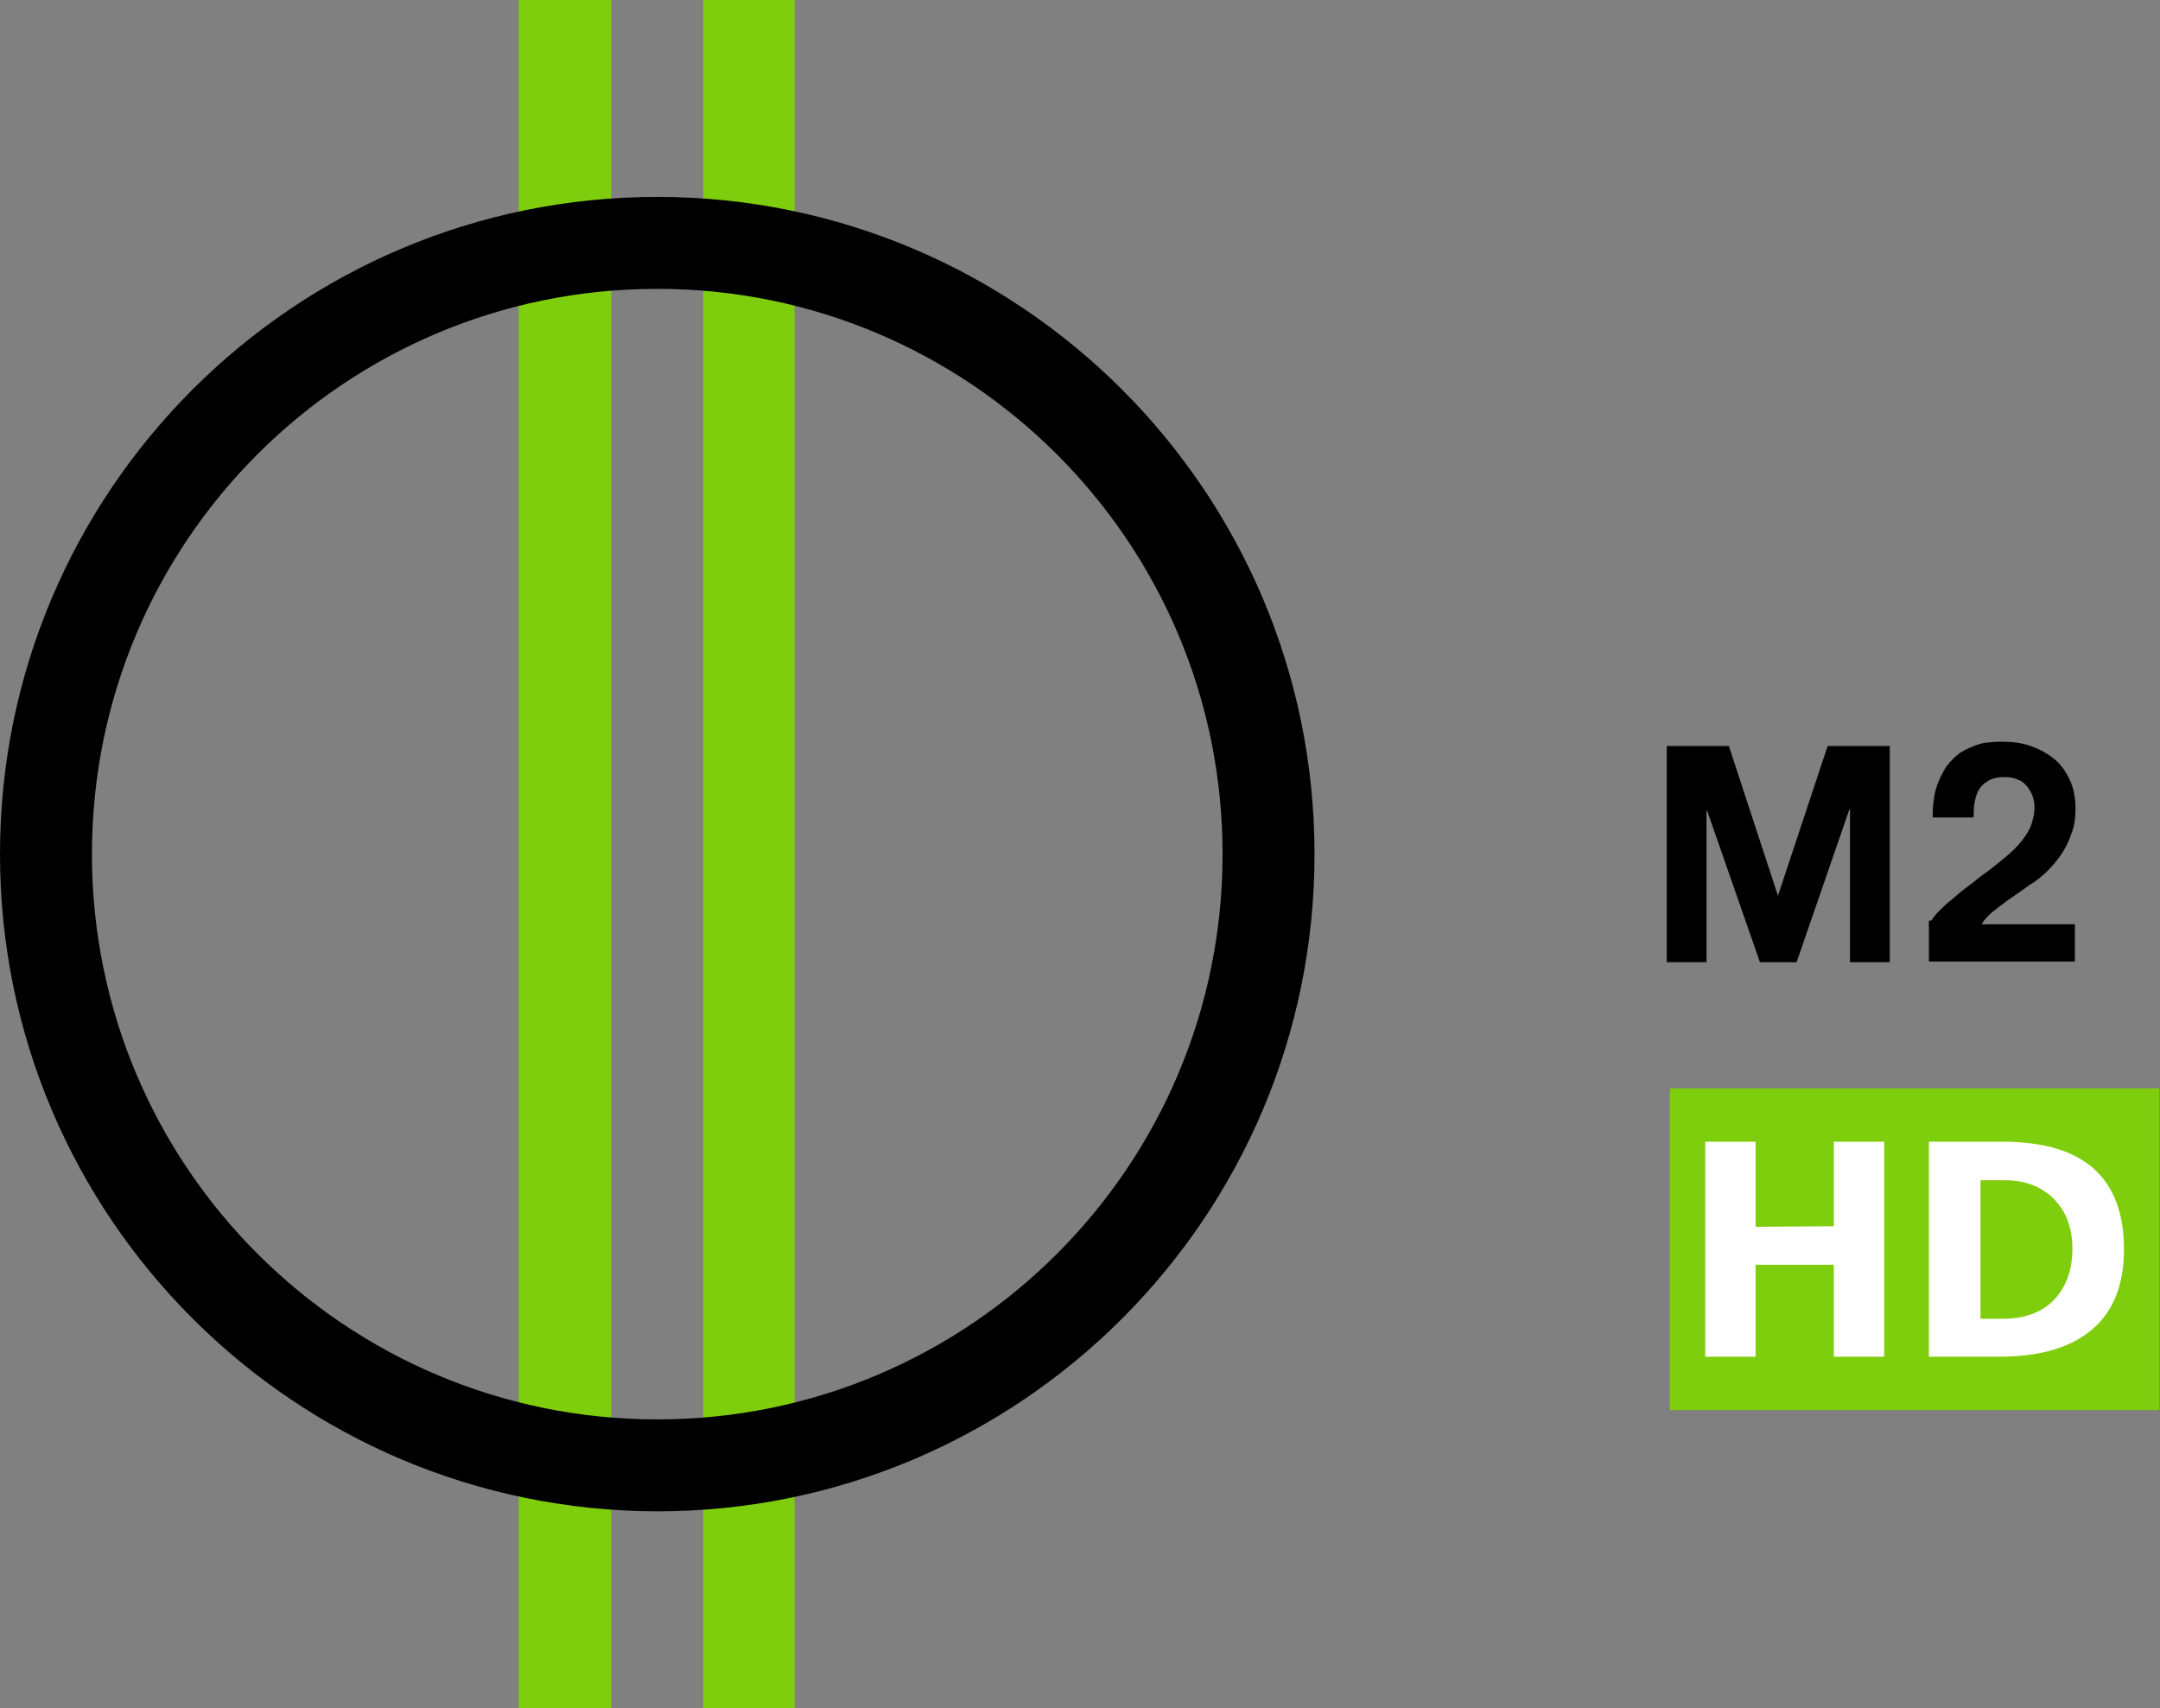 <?xml version="1.0" encoding="utf-8"?>
<svg version="1.1" id="Layer_1" xmlns="http://www.w3.org/2000/svg" xmlns:xlink="http://www.w3.org/1999/xlink" x="0px" y="0px"
	 viewBox="0 0 347.7 275" style="enable-background:new 0 0 347.7 275;" xml:space="preserve">
<rect x="0" y="0" width="347.7" height="275" fill="#808080" stroke="none"/>
<rect x="83.5" style="fill-rule:evenodd;clip-rule:evenodd;fill:#7FCE0D;" width="14.9" height="275"/>
<rect x="113.2" style="fill-rule:evenodd;clip-rule:evenodd;fill:#7FCE0D;" width="14.7" height="275"/>
<path style="fill-rule:evenodd;clip-rule:evenodd;" d="M105.8,46.5c50.2,0,91,40.7,91,91c0,50.2-40.7,91-91,91
	c-50.2,0-91-40.7-91-91C14.8,87.2,55.5,46.5,105.8,46.5 M105.8,31.7c58.4,0,105.8,47.4,105.8,105.8c0,58.4-47.4,105.8-105.8,105.8
	C47.4,243.2,0,195.9,0,137.5C0,79.1,47.4,31.7,105.8,31.7"/>
<polygon points="268.3,120.1 278.3,120.1 286.2,144.2 294.2,120.1 304.2,120.1 304.2,154.9 297.8,154.9 297.8,130.3 297.7,130.3 
	289.2,154.9 283.3,154.9 274.8,130.5 274.7,130.5 274.7,154.9 268.3,154.9 "/>
<path d="M310.9,148.2c0.3-0.5,0.7-1,1.3-1.6c0.6-0.6,1.2-1.2,2-1.8c0.7-0.6,1.5-1.3,2.3-1.9c0.8-0.6,1.6-1.2,2.3-1.8
	c1.6-1.1,2.9-2.2,4-3.1c1.1-0.9,2-1.8,2.7-2.7c0.7-0.9,1.2-1.7,1.5-2.6c0.3-0.9,0.5-1.8,0.5-2.7c0-0.6-0.1-1.2-0.3-1.8
	c-0.2-0.6-0.5-1.1-0.9-1.6c-0.4-0.5-0.9-0.9-1.5-1.1c-0.6-0.3-1.3-0.4-2.1-0.4c-1.2,0-2.1,0.2-2.8,0.7c-0.7,0.4-1.2,1-1.5,1.6
	c-0.3,0.6-0.5,1.4-0.6,2.1c-0.1,0.8-0.1,1.5-0.1,2.1h-6.6c0-1.9,0.2-3.5,0.6-4.8c0.4-1.3,1-2.4,1.6-3.4c0.7-0.9,1.4-1.6,2.2-2.2
	c0.8-0.5,1.7-0.9,2.5-1.2c0.8-0.3,1.6-0.5,2.4-0.5c0.7-0.1,1.4-0.1,1.9-0.1c1.7,0,3.2,0.2,4.6,0.7c1.4,0.5,2.7,1.2,3.8,2.1
	c1.1,0.9,1.9,2.1,2.5,3.4c0.6,1.3,0.9,2.9,0.9,4.6c0,1.5-0.2,2.9-0.7,4.1c-0.4,1.2-1,2.4-1.7,3.4c-0.7,1-1.5,1.9-2.3,2.7
	c-0.9,0.8-1.7,1.5-2.6,2c-1.1,0.8-2.1,1.5-3,2.1c-0.9,0.6-1.6,1.2-2.3,1.7c-0.6,0.5-1.2,0.9-1.6,1.4c-0.4,0.4-0.7,0.8-0.9,1.2h15v6
	h-23.5V148.2z"/>
<rect x="268.8" y="175.2" style="fill:#7FCE0D;" width="78.8" height="51.8"/>
<polygon style="fill:#FFFFFF;" points="274.5,183.8 282.6,183.8 282.6,197.5 295.2,197.4 295.2,183.8 303.3,183.8 303.3,218.4 
	295.2,218.4 295.2,203.6 282.6,203.6 282.6,218.4 274.5,218.4 "/>
<path style="fill:#FFFFFF;" d="M310.6,183.8h11.8c6.6,0,11.5,1.5,14.7,4.4c3.2,2.9,4.8,7.2,4.8,12.9c0,5.7-1.7,10-5.1,12.9
	c-3.4,2.9-8.3,4.4-14.9,4.4h-11.4V183.8z M333.6,201c0-3.3-1-6-3-8c-2-2-4.6-3-7.9-3h-3.9v22.3h3.7c3.4,0,6.1-1,8.1-3
	C332.6,207.2,333.6,204.5,333.6,201"/>
<rect x="-183.1" y="-133.4" style="fill:none;" width="841.9" height="595.3"/>
</svg>
